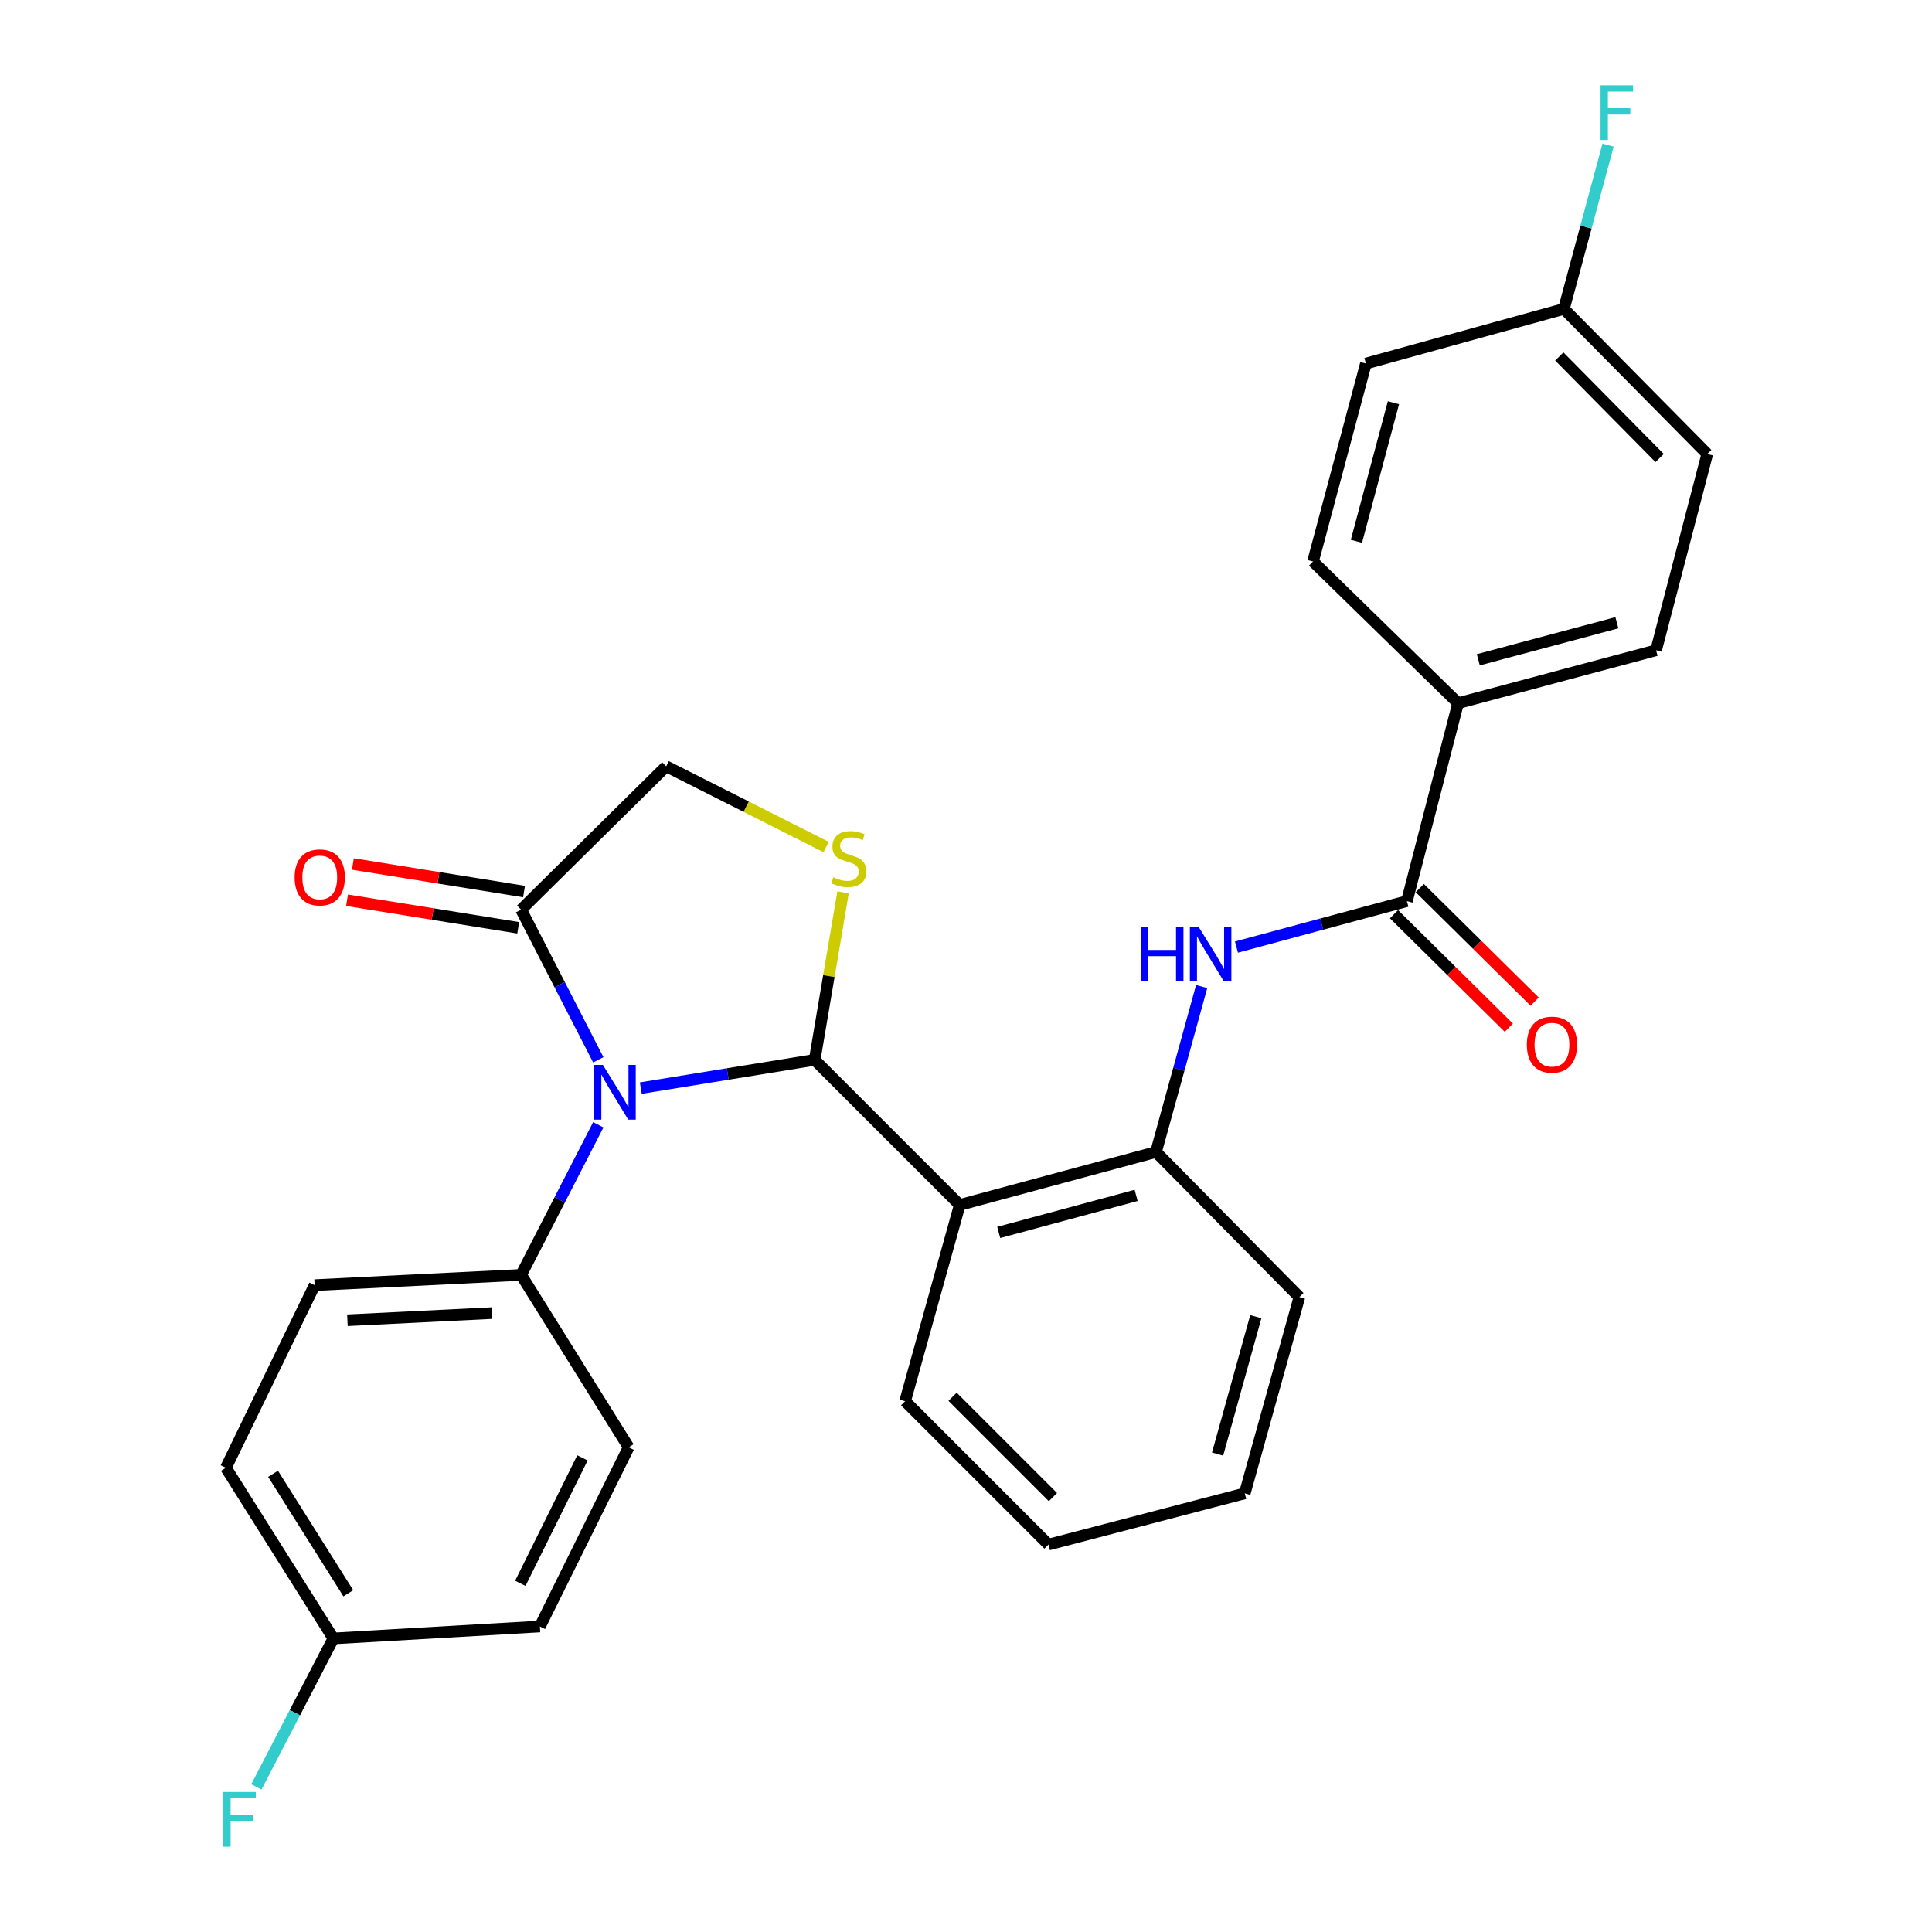 <?xml version='1.0' encoding='iso-8859-1'?>
<svg version='1.1' baseProfile='full'
              xmlns='http://www.w3.org/2000/svg'
                      xmlns:rdkit='http://www.rdkit.org/xml'
                      xmlns:xlink='http://www.w3.org/1999/xlink'
                  xml:space='preserve'
width='1000px' height='1000px' viewBox='0 0 1000 1000'>
<!-- END OF HEADER -->
<rect style='opacity:1.0;fill:#FFFFFF;stroke:none' width='1000' height='1000' x='0' y='0'> </rect>
<path class='bond-0' d='M 639.986,490.211 L 684.096,478.323' style='fill:none;fill-rule:evenodd;stroke:#0000FF;stroke-width:6px;stroke-linecap:butt;stroke-linejoin:miter;stroke-opacity:1' />
<path class='bond-0' d='M 684.096,478.323 L 728.207,466.435' style='fill:none;fill-rule:evenodd;stroke:#000000;stroke-width:6px;stroke-linecap:butt;stroke-linejoin:miter;stroke-opacity:1' />
<path class='bond-1' d='M 621.976,510.632 L 610.163,553.457' style='fill:none;fill-rule:evenodd;stroke:#0000FF;stroke-width:6px;stroke-linecap:butt;stroke-linejoin:miter;stroke-opacity:1' />
<path class='bond-1' d='M 610.163,553.457 L 598.349,596.282' style='fill:none;fill-rule:evenodd;stroke:#000000;stroke-width:6px;stroke-linecap:butt;stroke-linejoin:miter;stroke-opacity:1' />
<path class='bond-2' d='M 754.7,363.957 L 857.178,336.578' style='fill:none;fill-rule:evenodd;stroke:#000000;stroke-width:6px;stroke-linecap:butt;stroke-linejoin:miter;stroke-opacity:1' />
<path class='bond-2' d='M 765.167,341.495 L 836.902,322.329' style='fill:none;fill-rule:evenodd;stroke:#000000;stroke-width:6px;stroke-linecap:butt;stroke-linejoin:miter;stroke-opacity:1' />
<path class='bond-3' d='M 754.7,363.957 L 679.622,290.642' style='fill:none;fill-rule:evenodd;stroke:#000000;stroke-width:6px;stroke-linecap:butt;stroke-linejoin:miter;stroke-opacity:1' />
<path class='bond-4' d='M 754.7,363.957 L 728.207,466.435' style='fill:none;fill-rule:evenodd;stroke:#000000;stroke-width:6px;stroke-linecap:butt;stroke-linejoin:miter;stroke-opacity:1' />
<path class='bond-5' d='M 721.529,473.192 L 751.248,502.564' style='fill:none;fill-rule:evenodd;stroke:#000000;stroke-width:6px;stroke-linecap:butt;stroke-linejoin:miter;stroke-opacity:1' />
<path class='bond-5' d='M 751.248,502.564 L 780.968,531.937' style='fill:none;fill-rule:evenodd;stroke:#FF0000;stroke-width:6px;stroke-linecap:butt;stroke-linejoin:miter;stroke-opacity:1' />
<path class='bond-5' d='M 734.884,459.679 L 764.604,489.051' style='fill:none;fill-rule:evenodd;stroke:#000000;stroke-width:6px;stroke-linecap:butt;stroke-linejoin:miter;stroke-opacity:1' />
<path class='bond-5' d='M 764.604,489.051 L 794.323,518.424' style='fill:none;fill-rule:evenodd;stroke:#FF0000;stroke-width:6px;stroke-linecap:butt;stroke-linejoin:miter;stroke-opacity:1' />
<path class='bond-6' d='M 857.178,336.578 L 883.671,234.986' style='fill:none;fill-rule:evenodd;stroke:#000000;stroke-width:6px;stroke-linecap:butt;stroke-linejoin:miter;stroke-opacity:1' />
<path class='bond-7' d='M 427.612,438.426 L 386.216,417.536' style='fill:none;fill-rule:evenodd;stroke:#CCCC00;stroke-width:6px;stroke-linecap:butt;stroke-linejoin:miter;stroke-opacity:1' />
<path class='bond-7' d='M 386.216,417.536 L 344.819,396.646' style='fill:none;fill-rule:evenodd;stroke:#000000;stroke-width:6px;stroke-linecap:butt;stroke-linejoin:miter;stroke-opacity:1' />
<path class='bond-8' d='M 436.369,461.867 L 429.019,505.226' style='fill:none;fill-rule:evenodd;stroke:#CCCC00;stroke-width:6px;stroke-linecap:butt;stroke-linejoin:miter;stroke-opacity:1' />
<path class='bond-8' d='M 429.019,505.226 L 421.67,548.584' style='fill:none;fill-rule:evenodd;stroke:#000000;stroke-width:6px;stroke-linecap:butt;stroke-linejoin:miter;stroke-opacity:1' />
<path class='bond-9' d='M 344.819,396.646 L 269.731,470.847' style='fill:none;fill-rule:evenodd;stroke:#000000;stroke-width:6px;stroke-linecap:butt;stroke-linejoin:miter;stroke-opacity:1' />
<path class='bond-10' d='M 269.731,470.847 L 289.701,509.699' style='fill:none;fill-rule:evenodd;stroke:#000000;stroke-width:6px;stroke-linecap:butt;stroke-linejoin:miter;stroke-opacity:1' />
<path class='bond-10' d='M 289.701,509.699 L 309.672,548.55' style='fill:none;fill-rule:evenodd;stroke:#0000FF;stroke-width:6px;stroke-linecap:butt;stroke-linejoin:miter;stroke-opacity:1' />
<path class='bond-11' d='M 271.241,461.469 L 226.946,454.336' style='fill:none;fill-rule:evenodd;stroke:#000000;stroke-width:6px;stroke-linecap:butt;stroke-linejoin:miter;stroke-opacity:1' />
<path class='bond-11' d='M 226.946,454.336 L 182.65,447.204' style='fill:none;fill-rule:evenodd;stroke:#FF0000;stroke-width:6px;stroke-linecap:butt;stroke-linejoin:miter;stroke-opacity:1' />
<path class='bond-11' d='M 268.221,480.226 L 223.926,473.094' style='fill:none;fill-rule:evenodd;stroke:#000000;stroke-width:6px;stroke-linecap:butt;stroke-linejoin:miter;stroke-opacity:1' />
<path class='bond-11' d='M 223.926,473.094 L 179.63,465.962' style='fill:none;fill-rule:evenodd;stroke:#FF0000;stroke-width:6px;stroke-linecap:butt;stroke-linejoin:miter;stroke-opacity:1' />
<path class='bond-12' d='M 331.673,563.198 L 376.672,555.891' style='fill:none;fill-rule:evenodd;stroke:#0000FF;stroke-width:6px;stroke-linecap:butt;stroke-linejoin:miter;stroke-opacity:1' />
<path class='bond-12' d='M 376.672,555.891 L 421.67,548.584' style='fill:none;fill-rule:evenodd;stroke:#000000;stroke-width:6px;stroke-linecap:butt;stroke-linejoin:miter;stroke-opacity:1' />
<path class='bond-13' d='M 309.672,582.184 L 289.701,621.035' style='fill:none;fill-rule:evenodd;stroke:#0000FF;stroke-width:6px;stroke-linecap:butt;stroke-linejoin:miter;stroke-opacity:1' />
<path class='bond-13' d='M 289.701,621.035 L 269.731,659.886' style='fill:none;fill-rule:evenodd;stroke:#000000;stroke-width:6px;stroke-linecap:butt;stroke-linejoin:miter;stroke-opacity:1' />
<path class='bond-14' d='M 421.67,548.584 L 496.758,623.672' style='fill:none;fill-rule:evenodd;stroke:#000000;stroke-width:6px;stroke-linecap:butt;stroke-linejoin:miter;stroke-opacity:1' />
<path class='bond-15' d='M 672.551,671.37 L 644.284,772.962' style='fill:none;fill-rule:evenodd;stroke:#000000;stroke-width:6px;stroke-linecap:butt;stroke-linejoin:miter;stroke-opacity:1' />
<path class='bond-15' d='M 650.007,681.516 L 630.221,752.63' style='fill:none;fill-rule:evenodd;stroke:#000000;stroke-width:6px;stroke-linecap:butt;stroke-linejoin:miter;stroke-opacity:1' />
<path class='bond-16' d='M 672.551,671.37 L 598.349,596.282' style='fill:none;fill-rule:evenodd;stroke:#000000;stroke-width:6px;stroke-linecap:butt;stroke-linejoin:miter;stroke-opacity:1' />
<path class='bond-17' d='M 644.284,772.962 L 542.693,799.465' style='fill:none;fill-rule:evenodd;stroke:#000000;stroke-width:6px;stroke-linecap:butt;stroke-linejoin:miter;stroke-opacity:1' />
<path class='bond-18' d='M 269.731,659.886 L 325.387,749.108' style='fill:none;fill-rule:evenodd;stroke:#000000;stroke-width:6px;stroke-linecap:butt;stroke-linejoin:miter;stroke-opacity:1' />
<path class='bond-19' d='M 269.731,659.886 L 162.852,665.185' style='fill:none;fill-rule:evenodd;stroke:#000000;stroke-width:6px;stroke-linecap:butt;stroke-linejoin:miter;stroke-opacity:1' />
<path class='bond-19' d='M 254.64,679.657 L 179.824,683.366' style='fill:none;fill-rule:evenodd;stroke:#000000;stroke-width:6px;stroke-linecap:butt;stroke-linejoin:miter;stroke-opacity:1' />
<path class='bond-20' d='M 172.562,848.05 L 116.916,759.715' style='fill:none;fill-rule:evenodd;stroke:#000000;stroke-width:6px;stroke-linecap:butt;stroke-linejoin:miter;stroke-opacity:1' />
<path class='bond-20' d='M 180.291,824.673 L 141.339,762.839' style='fill:none;fill-rule:evenodd;stroke:#000000;stroke-width:6px;stroke-linecap:butt;stroke-linejoin:miter;stroke-opacity:1' />
<path class='bond-21' d='M 172.562,848.05 L 152.628,886.468' style='fill:none;fill-rule:evenodd;stroke:#000000;stroke-width:6px;stroke-linecap:butt;stroke-linejoin:miter;stroke-opacity:1' />
<path class='bond-21' d='M 152.628,886.468 L 132.694,924.886' style='fill:none;fill-rule:evenodd;stroke:#33CCCC;stroke-width:6px;stroke-linecap:butt;stroke-linejoin:miter;stroke-opacity:1' />
<path class='bond-22' d='M 172.562,848.05 L 279.452,841.865' style='fill:none;fill-rule:evenodd;stroke:#000000;stroke-width:6px;stroke-linecap:butt;stroke-linejoin:miter;stroke-opacity:1' />
<path class='bond-23' d='M 325.387,749.108 L 279.452,841.865' style='fill:none;fill-rule:evenodd;stroke:#000000;stroke-width:6px;stroke-linecap:butt;stroke-linejoin:miter;stroke-opacity:1' />
<path class='bond-23' d='M 301.472,754.59 L 269.317,819.52' style='fill:none;fill-rule:evenodd;stroke:#000000;stroke-width:6px;stroke-linecap:butt;stroke-linejoin:miter;stroke-opacity:1' />
<path class='bond-24' d='M 162.852,665.185 L 116.916,759.715' style='fill:none;fill-rule:evenodd;stroke:#000000;stroke-width:6px;stroke-linecap:butt;stroke-linejoin:miter;stroke-opacity:1' />
<path class='bond-25' d='M 542.693,799.465 L 468.492,725.264' style='fill:none;fill-rule:evenodd;stroke:#000000;stroke-width:6px;stroke-linecap:butt;stroke-linejoin:miter;stroke-opacity:1' />
<path class='bond-25' d='M 544.997,774.901 L 493.056,722.96' style='fill:none;fill-rule:evenodd;stroke:#000000;stroke-width:6px;stroke-linecap:butt;stroke-linejoin:miter;stroke-opacity:1' />
<path class='bond-26' d='M 468.492,725.264 L 496.758,623.672' style='fill:none;fill-rule:evenodd;stroke:#000000;stroke-width:6px;stroke-linecap:butt;stroke-linejoin:miter;stroke-opacity:1' />
<path class='bond-27' d='M 496.758,623.672 L 598.349,596.282' style='fill:none;fill-rule:evenodd;stroke:#000000;stroke-width:6px;stroke-linecap:butt;stroke-linejoin:miter;stroke-opacity:1' />
<path class='bond-27' d='M 516.942,637.908 L 588.056,618.735' style='fill:none;fill-rule:evenodd;stroke:#000000;stroke-width:6px;stroke-linecap:butt;stroke-linejoin:miter;stroke-opacity:1' />
<path class='bond-28' d='M 883.671,234.986 L 809.469,159.898' style='fill:none;fill-rule:evenodd;stroke:#000000;stroke-width:6px;stroke-linecap:butt;stroke-linejoin:miter;stroke-opacity:1' />
<path class='bond-28' d='M 859.027,237.077 L 807.086,184.516' style='fill:none;fill-rule:evenodd;stroke:#000000;stroke-width:6px;stroke-linecap:butt;stroke-linejoin:miter;stroke-opacity:1' />
<path class='bond-29' d='M 809.469,159.898 L 707.002,188.175' style='fill:none;fill-rule:evenodd;stroke:#000000;stroke-width:6px;stroke-linecap:butt;stroke-linejoin:miter;stroke-opacity:1' />
<path class='bond-30' d='M 809.469,159.898 L 820.901,117.503' style='fill:none;fill-rule:evenodd;stroke:#000000;stroke-width:6px;stroke-linecap:butt;stroke-linejoin:miter;stroke-opacity:1' />
<path class='bond-30' d='M 820.901,117.503 L 832.332,75.108' style='fill:none;fill-rule:evenodd;stroke:#33CCCC;stroke-width:6px;stroke-linecap:butt;stroke-linejoin:miter;stroke-opacity:1' />
<path class='bond-31' d='M 707.002,188.175 L 679.622,290.642' style='fill:none;fill-rule:evenodd;stroke:#000000;stroke-width:6px;stroke-linecap:butt;stroke-linejoin:miter;stroke-opacity:1' />
<path class='bond-31' d='M 721.25,208.45 L 702.084,280.177' style='fill:none;fill-rule:evenodd;stroke:#000000;stroke-width:6px;stroke-linecap:butt;stroke-linejoin:miter;stroke-opacity:1' />
<path  class='atom-0' d='M 590.395 479.655
L 594.235 479.655
L 594.235 491.695
L 608.715 491.695
L 608.715 479.655
L 612.555 479.655
L 612.555 507.975
L 608.715 507.975
L 608.715 494.895
L 594.235 494.895
L 594.235 507.975
L 590.395 507.975
L 590.395 479.655
' fill='#0000FF'/>
<path  class='atom-0' d='M 620.355 479.655
L 629.635 494.655
Q 630.555 496.135, 632.035 498.815
Q 633.515 501.495, 633.595 501.655
L 633.595 479.655
L 637.355 479.655
L 637.355 507.975
L 633.475 507.975
L 623.515 491.575
Q 622.355 489.655, 621.115 487.455
Q 619.915 485.255, 619.555 484.575
L 619.555 507.975
L 615.875 507.975
L 615.875 479.655
L 620.355 479.655
' fill='#0000FF'/>
<path  class='atom-3' d='M 790.284 540.717
Q 790.284 533.917, 793.644 530.117
Q 797.004 526.317, 803.284 526.317
Q 809.564 526.317, 812.924 530.117
Q 816.284 533.917, 816.284 540.717
Q 816.284 547.597, 812.884 551.517
Q 809.484 555.397, 803.284 555.397
Q 797.044 555.397, 793.644 551.517
Q 790.284 547.637, 790.284 540.717
M 803.284 552.197
Q 807.604 552.197, 809.924 549.317
Q 812.284 546.397, 812.284 540.717
Q 812.284 535.157, 809.924 532.357
Q 807.604 529.517, 803.284 529.517
Q 798.964 529.517, 796.604 532.317
Q 794.284 535.117, 794.284 540.717
Q 794.284 546.437, 796.604 549.317
Q 798.964 552.197, 803.284 552.197
' fill='#FF0000'/>
<path  class='atom-5' d='M 431.339 454.064
Q 431.659 454.184, 432.979 454.744
Q 434.299 455.304, 435.739 455.664
Q 437.219 455.984, 438.659 455.984
Q 441.339 455.984, 442.899 454.704
Q 444.459 453.384, 444.459 451.104
Q 444.459 449.544, 443.659 448.584
Q 442.899 447.624, 441.699 447.104
Q 440.499 446.584, 438.499 445.984
Q 435.979 445.224, 434.459 444.504
Q 432.979 443.784, 431.899 442.264
Q 430.859 440.744, 430.859 438.184
Q 430.859 434.624, 433.259 432.424
Q 435.699 430.224, 440.499 430.224
Q 443.779 430.224, 447.499 431.784
L 446.579 434.864
Q 443.179 433.464, 440.619 433.464
Q 437.859 433.464, 436.339 434.624
Q 434.819 435.744, 434.859 437.704
Q 434.859 439.224, 435.619 440.144
Q 436.419 441.064, 437.539 441.584
Q 438.699 442.104, 440.619 442.704
Q 443.179 443.504, 444.699 444.304
Q 446.219 445.104, 447.299 446.744
Q 448.419 448.344, 448.419 451.104
Q 448.419 455.024, 445.779 457.144
Q 443.179 459.224, 438.819 459.224
Q 436.299 459.224, 434.379 458.664
Q 432.499 458.144, 430.259 457.224
L 431.339 454.064
' fill='#CCCC00'/>
<path  class='atom-8' d='M 312.056 551.207
L 321.336 566.207
Q 322.256 567.687, 323.736 570.367
Q 325.216 573.047, 325.296 573.207
L 325.296 551.207
L 329.056 551.207
L 329.056 579.527
L 325.176 579.527
L 315.216 563.127
Q 314.056 561.207, 312.816 559.007
Q 311.616 556.807, 311.256 556.127
L 311.256 579.527
L 307.576 579.527
L 307.576 551.207
L 312.056 551.207
' fill='#0000FF'/>
<path  class='atom-10' d='M 152.501 454.145
Q 152.501 447.345, 155.861 443.545
Q 159.221 439.745, 165.501 439.745
Q 171.781 439.745, 175.141 443.545
Q 178.501 447.345, 178.501 454.145
Q 178.501 461.025, 175.101 464.945
Q 171.701 468.825, 165.501 468.825
Q 159.261 468.825, 155.861 464.945
Q 152.501 461.065, 152.501 454.145
M 165.501 465.625
Q 169.821 465.625, 172.141 462.745
Q 174.501 459.825, 174.501 454.145
Q 174.501 448.585, 172.141 445.785
Q 169.821 442.945, 165.501 442.945
Q 161.181 442.945, 158.821 445.745
Q 156.501 448.545, 156.501 454.145
Q 156.501 459.865, 158.821 462.745
Q 161.181 465.625, 165.501 465.625
' fill='#FF0000'/>
<path  class='atom-15' d='M 115.558 927.523
L 132.398 927.523
L 132.398 930.763
L 119.358 930.763
L 119.358 939.363
L 130.958 939.363
L 130.958 942.643
L 119.358 942.643
L 119.358 955.843
L 115.558 955.843
L 115.558 927.523
' fill='#33CCCC'/>
<path  class='atom-28' d='M 828.44 44.157
L 845.28 44.157
L 845.28 47.397
L 832.24 47.397
L 832.24 55.997
L 843.84 55.997
L 843.84 59.277
L 832.24 59.277
L 832.24 72.477
L 828.44 72.477
L 828.44 44.157
' fill='#33CCCC'/>
</svg>
